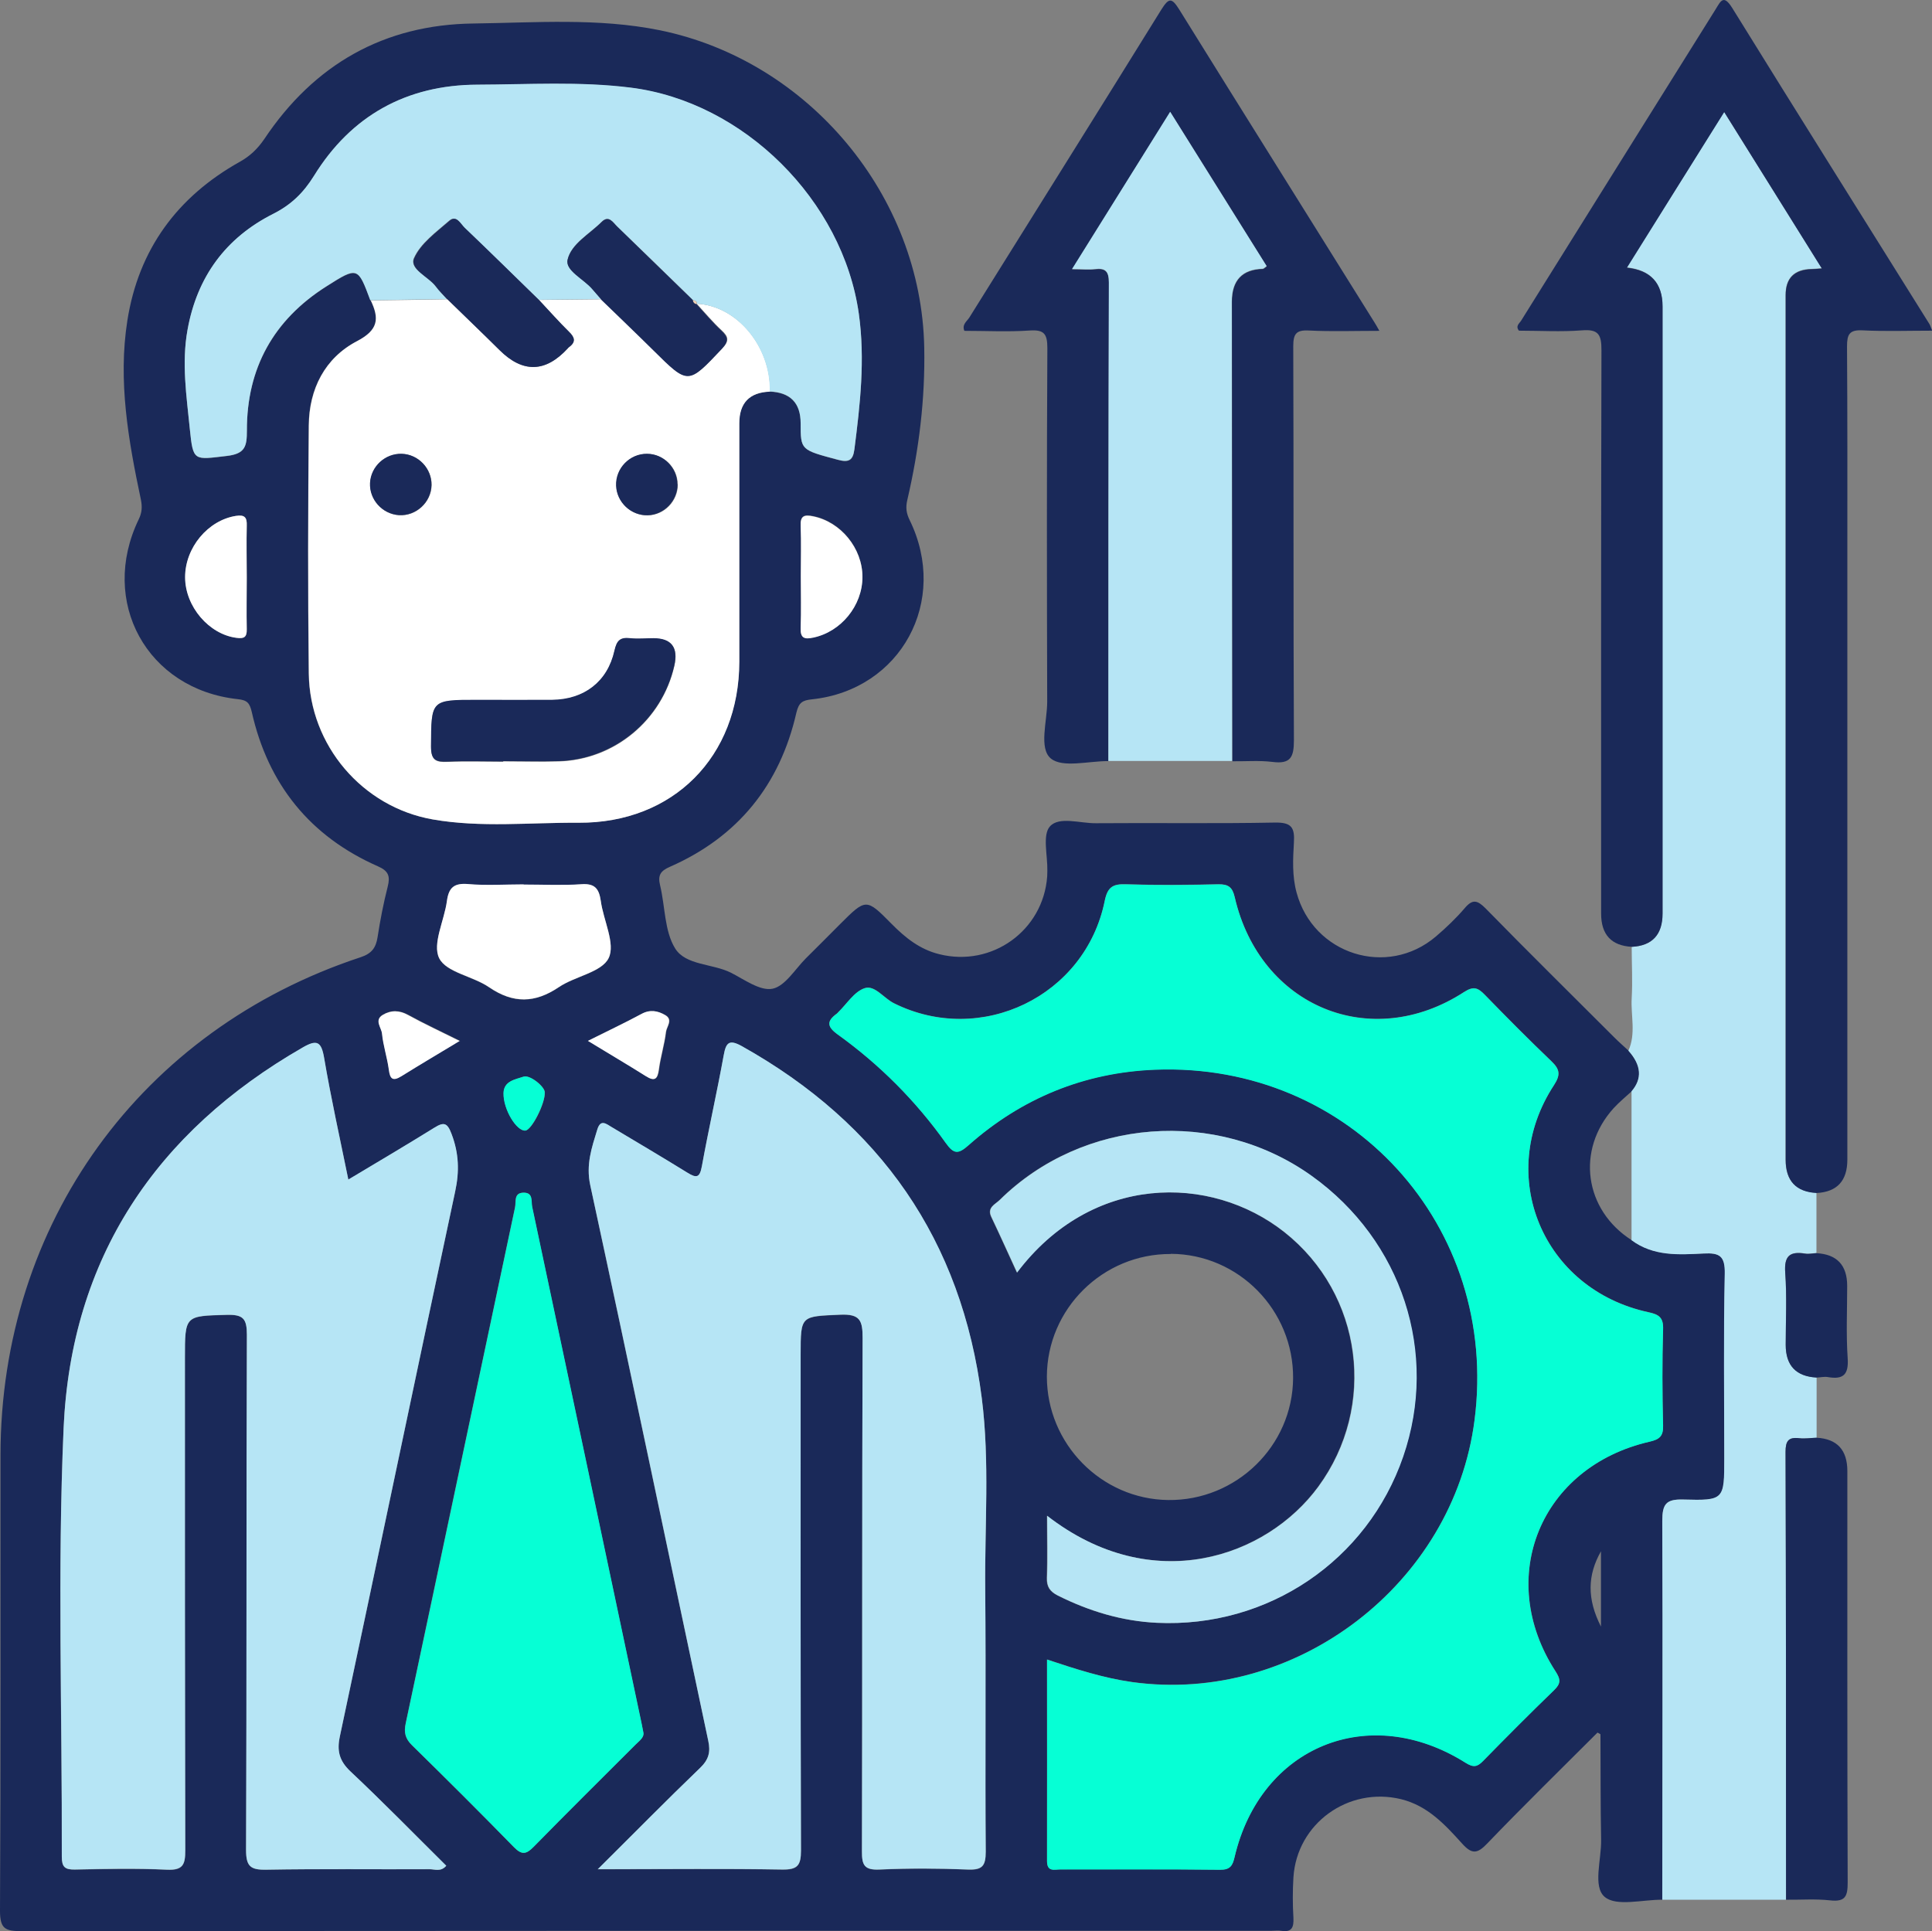 <?xml version="1.0" encoding="UTF-8"?><svg id="Layer_2" xmlns="http://www.w3.org/2000/svg" viewBox="0 0 117.54 117.51"><rect x="0" y="0" width="117.54" height="117.51" fill="#808080" stroke="none"/><defs><style>.cls-1{fill:#eeceb3;}.cls-2{fill:#fff;}.cls-3{fill:#b6e5f5;}.cls-4{fill:#06ffd5;}.cls-5{fill:#1a2959;}</style></defs><g id="circles"><path class="cls-1" d="M42.39,18.5c-.15-.01-.24-.1-.25-.25,.13,.04,.27,.06,.25,.25Z"/></g><g id="Layer_1-2"><g id="_3AGQAd"><g><path class="cls-5" d="M101.13,115.59c-1.2-.01-2.79,.43-3.5-.17-.74-.62-.2-2.26-.22-3.46-.04-2.14-.03-4.29-.04-6.43,0-.02-.06-.04-.18-.11-2.23,2.23-4.51,4.46-6.71,6.75-.6,.63-.93,.67-1.53,0-1.04-1.15-2.09-2.3-3.72-2.7-3.2-.77-6.33,1.48-6.54,4.76-.05,.82-.05,1.64,0,2.46,.03,.58-.1,.9-.75,.79-.19-.03-.39,0-.58,0-25.36,0-50.71,0-76.07,.02-.97,0-1.29-.14-1.29-1.23,.05-9.24,.02-18.49,.03-27.73,.01-14.1,8.54-25.89,21.92-30.3,.66-.22,.92-.57,1.02-1.21,.16-1.04,.36-2.07,.62-3.09,.16-.64,.04-.95-.6-1.23-4.13-1.82-6.68-4.99-7.67-9.38-.13-.56-.28-.73-.86-.79-5.52-.6-8.44-5.93-6.02-10.94,.2-.41,.22-.76,.13-1.21-.76-3.59-1.4-7.21-.82-10.89,.68-4.32,3.03-7.52,6.83-9.65,.63-.35,1.09-.79,1.5-1.39,3.03-4.54,7.29-6.97,12.74-7.03,3.77-.05,7.56-.35,11.32,.41,9.06,1.85,15.92,10.07,16.09,19.31,.06,3.14-.32,6.22-1.03,9.27-.11,.46-.06,.81,.14,1.22,2.41,4.92-.52,10.33-5.93,10.91-.59,.06-.81,.19-.96,.82-1,4.38-3.55,7.55-7.69,9.37-.58,.25-.75,.52-.6,1.13,.31,1.29,.26,2.77,.91,3.83,.64,1.05,2.28,.92,3.41,1.49,.82,.42,1.77,1.12,2.52,.97,.77-.16,1.37-1.19,2.03-1.85,.69-.68,1.38-1.38,2.07-2.07,1.59-1.59,1.6-1.59,3.14-.03,.83,.84,1.72,1.56,2.91,1.85,3.2,.8,6.32-1.44,6.56-4.73,0-.12,.01-.23,.01-.35,.02-.93-.31-2.18,.16-2.7,.56-.62,1.83-.18,2.79-.19,3.63-.03,7.26,.03,10.88-.04,1.02-.02,1.23,.29,1.17,1.23-.06,1-.11,2.02,.16,3.02,1.01,3.77,5.51,5.21,8.48,2.68,.62-.53,1.22-1.1,1.75-1.72,.48-.57,.77-.49,1.27,.01,2.59,2.65,5.23,5.25,7.85,7.87,.27,.27,.57,.53,.85,.79q1.18,1.32,.19,2.47c-.37,.34-.76,.66-1.1,1.03-2.29,2.53-1.79,6.19,1.1,8.03,1.33,.98,2.87,.88,4.38,.81,.97-.05,1.32,.14,1.29,1.23-.08,3.74-.03,7.49-.03,11.23,0,2.53,0,2.58-2.5,2.51-1.04-.03-1.28,.27-1.27,1.3,.04,7.68,.01,15.36,0,23.05ZM22.55,18.28c.52,1.1,.48,1.8-.84,2.48-1.95,1.02-2.92,2.91-2.93,5.13-.04,5.03-.06,10.06,0,15.09,.05,4.36,3.26,8.13,7.55,8.88,2.93,.51,5.92,.18,8.87,.2,5.75,.03,9.75-4.02,9.77-9.79,0-4.84,0-9.67,0-14.51q0-1.85,1.85-1.93,1.89,.08,1.89,1.93c0,1.64,0,1.61,2.26,2.22,.67,.18,.93,.05,1.01-.63,.35-2.74,.66-5.47,.27-8.25-.97-6.89-7-12.89-13.88-13.76-3.11-.39-6.23-.19-9.34-.18-4.3,.01-7.67,1.88-9.93,5.55-.64,1.04-1.39,1.76-2.48,2.31-2.89,1.46-4.63,3.83-5.21,7.05-.37,2.03-.06,4.04,.14,6.05,.2,1.99,.25,1.86,2.24,1.63,1.14-.13,1.23-.6,1.23-1.54-.01-3.8,1.63-6.75,4.84-8.78,1.9-1.2,1.92-1.18,2.67,.85ZM63.7,100.98c0,4.17,0,8.21,0,12.26,0,.66,.46,.5,.81,.5,3.24,0,6.47-.02,9.71,.02,.63,0,.77-.25,.89-.77,1.58-6.74,8.17-9.44,14.05-5.74,.48,.3,.71,.26,1.07-.11,1.42-1.45,2.85-2.89,4.31-4.3,.43-.41,.41-.67,.09-1.16-3.68-5.7-.9-12.45,5.74-13.97,.59-.13,.82-.33,.81-.98-.05-1.95-.06-3.9,0-5.85,.02-.72-.25-.91-.88-1.04-6.45-1.38-9.35-8.33-5.76-13.82,.41-.63,.36-.96-.15-1.45-1.38-1.32-2.73-2.68-4.06-4.05-.41-.42-.67-.54-1.25-.17-5.67,3.69-12.42,.89-13.96-5.76-.14-.61-.38-.8-1-.79-1.87,.04-3.75,.06-5.62,0-.81-.03-1.12,.18-1.29,1.01-1.17,5.8-7.53,8.86-12.82,6.23-.62-.31-1.17-1.12-1.78-.92-.63,.21-1.09,.96-1.62,1.47-.03,.03-.05,.06-.08,.08-.62,.45-.61,.79,.06,1.27,2.55,1.84,4.75,4.05,6.57,6.6,.49,.69,.76,.68,1.38,.14,3.23-2.87,7.05-4.44,11.36-4.6,11.89-.46,20.95,9.52,19.43,21.32-1.28,9.99-10.91,17.33-20.84,15.94-1.74-.24-3.39-.78-5.17-1.37Zm-42.51-29.21c-.52-2.59-1.06-4.98-1.47-7.39-.17-1-.43-1.13-1.3-.64-8.96,5.14-14.1,12.84-14.55,23.16-.39,8.68-.09,17.39-.11,26.08,0,.62,.19,.79,.79,.78,1.87-.03,3.75-.08,5.61,.01,.98,.05,1.12-.32,1.11-1.18-.03-9.98-.02-19.97-.02-29.95,0-2.61,0-2.56,2.56-2.63,.98-.03,1.21,.23,1.21,1.21-.04,10.45,0,20.9-.05,31.35,0,.99,.26,1.21,1.22,1.2,3.31-.06,6.63-.02,9.94-.03,.32,0,.69,.17,1.02-.21-1.94-1.93-3.85-3.88-5.84-5.75-.69-.65-.82-1.26-.63-2.14,2.35-11.04,4.65-22.09,7.01-33.13,.26-1.23,.22-2.34-.22-3.51-.26-.68-.46-.75-1.04-.38-1.68,1.05-3.39,2.05-5.24,3.16Zm15.16,41.97h.83c3.47,0,6.94-.04,10.41,.02,.93,.02,1.14-.24,1.14-1.15-.03-10.06-.02-20.12-.02-30.18,0-2.4,0-2.32,2.42-2.43,1.19-.05,1.36,.35,1.35,1.42-.04,10.41-.02,20.82-.04,31.23,0,.84,.15,1.15,1.06,1.11,1.79-.08,3.59-.08,5.38,0,.88,.04,1.09-.21,1.09-1.09-.04-5.3,.01-10.61-.03-15.91-.04-3.9,.29-7.8-.21-11.68-1.22-9.61-6.17-16.7-14.6-21.42-.76-.42-.96-.23-1.1,.55-.41,2.26-.92,4.5-1.33,6.76-.13,.71-.33,.73-.88,.39-1.52-.94-3.07-1.85-4.6-2.77-.33-.2-.68-.5-.88,.14-.34,1.1-.7,2.13-.43,3.39,2.43,11.26,4.78,22.54,7.18,33.81,.14,.68,.02,1.14-.49,1.64-2.04,1.96-4.03,3.97-6.24,6.18Zm2.78-8.35c-.04-.23-.06-.34-.09-.46-2.22-10.5-4.44-21-6.67-31.5-.07-.33,.08-.88-.53-.86-.6,.01-.44,.56-.51,.89-2.22,10.46-4.43,20.93-6.65,31.39-.12,.56-.03,.94,.38,1.34,2.09,2.05,4.16,4.11,6.2,6.2,.48,.49,.75,.44,1.2-.02,2.04-2.09,4.12-4.14,6.19-6.21,.24-.24,.56-.45,.48-.77Zm24.56-13.17c0,1.37,.03,2.57-.01,3.78-.02,.56,.19,.84,.66,1.08,1.9,.95,3.91,1.56,6.03,1.66,6.74,.32,12.8-3.78,14.98-10.11,2.17-6.3-.06-13.14-5.56-17.08-5.8-4.15-13.93-3.53-18.99,1.47-.27,.27-.78,.45-.5,1.03,.53,1.11,1.03,2.23,1.56,3.38,4.53-6,11.77-6.02,16.27-2.46,4.76,3.76,5.65,10.59,2.06,15.49-3.14,4.28-10.08,6.74-16.51,1.76Zm7.54-15.92c-4.14-.02-7.53,3.34-7.54,7.46,0,4.09,3.31,7.46,7.38,7.51,4.14,.05,7.57-3.29,7.6-7.41,.03-4.14-3.31-7.55-7.44-7.57ZM31.86,53.82c-1.13,0-2.27,.07-3.39-.02-.85-.07-1.17,.22-1.28,1.03-.15,1.19-.9,2.61-.47,3.48,.43,.87,2.05,1.09,3.04,1.77,1.46,1,2.78,.97,4.24-.01,.99-.67,2.61-.9,3.03-1.77,.43-.87-.32-2.29-.48-3.48-.1-.74-.36-1.06-1.18-1.01-1.16,.08-2.34,.02-3.51,.02Zm16.86-18.78c0,1.05,.03,2.1-.01,3.15-.03,.63,.22,.7,.76,.59,1.69-.34,3-1.94,3-3.69,0-1.75-1.32-3.35-3-3.69-.53-.11-.79-.04-.76,.59,.05,1.01,.01,2.02,.01,3.03Zm-33.7,.1c0-1.05-.02-2.1,0-3.15,.02-.52-.13-.68-.66-.6-1.7,.26-3.1,1.93-3.09,3.73,0,1.79,1.46,3.48,3.13,3.69,.44,.06,.63-.03,.62-.52-.03-1.05,0-2.1,0-3.15Zm12.97,28.19c-1.16-.58-2.18-1.05-3.16-1.59-.54-.29-1.05-.29-1.54,0-.53,.32-.07,.78-.04,1.14,.07,.73,.31,1.44,.41,2.16,.08,.57,.22,.77,.78,.42,1.11-.7,2.24-1.36,3.55-2.15Zm7.79,0c1.29,.78,2.42,1.45,3.53,2.15,.54,.34,.71,.18,.79-.41,.1-.76,.34-1.51,.43-2.28,.04-.33,.45-.75-.05-1.03-.45-.26-.91-.34-1.43-.07-1.02,.55-2.07,1.04-3.26,1.64Zm-2.63,3.13c-.01-.35-.9-1.07-1.29-.95-.51,.17-1.21,.26-1.22,1-.02,1,.8,2.33,1.33,2.28,.39-.04,1.21-1.66,1.18-2.33Zm64.25,27.93c-.82,1.45-.86,2.89,0,4.58v-4.58Z"/><path class="cls-3" d="M99.26,66.4q.99-1.15-.19-2.47c.47-1.04,.14-2.13,.2-3.19,.06-1.04,0-2.09,0-3.13q1.87-.09,1.87-2.03V18.63q0-2.13-2.17-2.36c1.97-3.15,3.91-6.24,5.92-9.47,2.04,3.26,3.96,6.35,5.94,9.52-.32,.02-.47,.04-.61,.04q-1.59,.03-1.59,1.58c0,17.54,0,35.07,0,52.61q0,1.93,1.88,2.02c0,1.22,0,2.45,0,3.67-.23,.01-.47,.07-.69,.03-.93-.15-1.28,.14-1.21,1.15,.1,1.46,.03,2.93,.03,4.4q0,1.89,1.88,1.99c0,1.22,0,2.45,0,3.67-.35,.01-.71,.07-1.05,.03-.66-.08-.84,.16-.84,.83,.03,9.08,.03,18.16,.03,27.25-2.51,0-5.02,0-7.53,0,0-7.68,.03-15.36,0-23.05,0-1.02,.23-1.33,1.27-1.3,2.5,.07,2.5,.01,2.5-2.51,0-3.74-.05-7.49,.03-11.23,.02-1.09-.32-1.28-1.29-1.23-1.51,.08-3.05,.18-4.38-.81,0-3.02,0-6.04,0-9.06Z"/><path class="cls-5" d="M110.52,72.59q-1.88-.1-1.88-2.02c0-17.54,0-35.07,0-52.61q0-1.55,1.59-1.58c.15,0,.29-.02,.61-.04-1.98-3.18-3.91-6.26-5.94-9.52-2.02,3.22-3.95,6.32-5.92,9.47q2.17,.23,2.17,2.36V55.58q0,1.93-1.87,2.03-1.87-.1-1.87-2.02c0-11.43-.01-22.85,.02-34.28,0-.94-.17-1.29-1.18-1.21-1.28,.1-2.57,.02-3.84,.02-.23-.29,.04-.45,.14-.62,3.93-6.31,7.88-12.61,11.81-18.91,.33-.53,.49-.96,1.03-.1,3.97,6.42,7.99,12.81,11.99,19.22,.06,.09,.08,.2,.17,.41-1.47,0-2.86,.05-4.24-.02-.8-.04-.94,.25-.94,.98,.03,4.21,.02,8.42,.02,12.63v36.85q0,1.93-1.87,2.03Z"/><path class="cls-5" d="M67.43,46.31c-1.2-.01-2.78,.43-3.5-.16-.74-.62-.22-2.26-.22-3.45-.02-7.17-.03-14.34,.01-21.51,0-.87-.19-1.14-1.07-1.08-1.32,.09-2.65,.02-3.98,.02-.16-.39,.16-.58,.31-.82,3.89-6.24,7.8-12.47,11.67-18.72,.47-.75,.64-.73,1.1,0,3.94,6.35,7.91,12.67,11.86,19.01,.08,.12,.15,.25,.31,.53-1.53,0-2.91,.05-4.29-.02-.77-.04-.95,.2-.95,.96,.03,7.99,0,15.98,.04,23.97,0,1.03-.2,1.46-1.3,1.32-.81-.1-1.63-.03-2.45-.04,0-9.32-.01-18.64-.02-27.95q0-1.95,1.88-2c.06,0,.11-.07,.24-.16-1.92-3.08-3.85-6.15-5.87-9.39-2.03,3.25-3.96,6.35-5.97,9.57,.62,0,1.01,.04,1.39,0,.65-.08,.85,.15,.85,.82-.03,9.71-.03,19.41-.03,29.12Z"/><path class="cls-3" d="M67.43,46.31c0-9.71,0-19.42,.03-29.12,0-.67-.19-.9-.85-.82-.38,.05-.78,0-1.39,0,2.01-3.22,3.94-6.32,5.97-9.57,2.02,3.23,3.95,6.31,5.87,9.39-.13,.09-.19,.16-.24,.16q-1.88,.05-1.88,2c0,9.32,.01,18.64,.02,27.95-2.51,0-5.02,0-7.52,0Z"/><path class="cls-5" d="M108.66,115.59c0-9.08,0-18.16-.03-27.25,0-.67,.18-.91,.84-.83,.34,.04,.7-.02,1.05-.03q1.87,.1,1.87,2.03c0,8.34-.01,16.69,.02,25.03,0,.84-.14,1.19-1.06,1.09-.89-.1-1.79-.03-2.69-.04Z"/><path class="cls-5" d="M110.52,83.82q-1.88-.1-1.88-1.99c0-1.47,.08-2.94-.03-4.4-.07-1.01,.28-1.3,1.21-1.15,.22,.04,.46-.02,.69-.03q1.87,.1,1.87,1.99c0,1.47-.07,2.94,.03,4.4,.07,1-.27,1.31-1.2,1.15-.22-.04-.46,.02-.69,.03Z"/><path class="cls-4" d="M63.7,100.98c1.77,.59,3.43,1.12,5.17,1.37,9.94,1.39,19.56-5.95,20.84-15.94,1.52-11.8-7.55-21.78-19.43-21.32-4.31,.17-8.12,1.73-11.36,4.6-.62,.55-.89,.55-1.38-.14-1.82-2.56-4.02-4.77-6.57-6.6-.67-.48-.68-.82-.06-1.27,.03-.02,.06-.06,.08-.08,.53-.51,.98-1.27,1.62-1.47,.61-.2,1.16,.62,1.78,.92,5.29,2.63,11.64-.43,12.82-6.23,.17-.84,.49-1.04,1.29-1.01,1.87,.06,3.74,.05,5.62,0,.62-.01,.86,.18,1,.79,1.54,6.66,8.29,9.45,13.96,5.76,.57-.37,.84-.25,1.25,.17,1.33,1.37,2.68,2.73,4.06,4.05,.51,.49,.56,.82,.15,1.45-3.59,5.49-.69,12.43,5.76,13.82,.63,.14,.91,.32,.88,1.04-.06,1.95-.05,3.9,0,5.85,.02,.65-.22,.84-.81,.98-6.65,1.52-9.43,8.27-5.74,13.97,.32,.49,.34,.75-.09,1.16-1.46,1.41-2.89,2.85-4.31,4.3-.36,.37-.59,.41-1.07,.11-5.87-3.7-12.47-1-14.05,5.74-.12,.52-.27,.78-.89,.77-3.24-.04-6.47-.01-9.71-.02-.35,0-.81,.17-.81-.5,.01-4.04,0-8.09,0-12.26Z"/><path class="cls-3" d="M21.19,71.77c1.86-1.11,3.56-2.12,5.24-3.16,.58-.36,.79-.29,1.04,.38,.45,1.17,.49,2.28,.22,3.51-2.36,11.04-4.66,22.09-7.01,33.13-.19,.88-.05,1.49,.63,2.14,1.99,1.87,3.89,3.82,5.84,5.75-.33,.39-.7,.21-1.02,.21-3.31,.02-6.63-.03-9.94,.03-.96,.02-1.22-.21-1.22-1.2,.04-10.45,.01-20.9,.05-31.35,0-.98-.23-1.23-1.21-1.21-2.56,.07-2.56,.02-2.56,2.63,0,9.98,0,19.97,.02,29.95,0,.86-.13,1.22-1.11,1.18-1.87-.09-3.74-.05-5.61-.01-.6,.01-.79-.15-.79-.78,.03-8.7-.27-17.4,.11-26.08,.46-10.32,5.59-18.01,14.55-23.16,.86-.5,1.13-.36,1.3,.64,.41,2.41,.94,4.81,1.47,7.39Z"/><path class="cls-3" d="M36.36,113.74c2.22-2.2,4.2-4.22,6.24-6.18,.52-.5,.64-.96,.49-1.64-2.39-11.27-4.74-22.55-7.18-33.81-.27-1.25,.09-2.28,.43-3.39,.2-.65,.54-.34,.88-.14,1.54,.92,3.08,1.83,4.6,2.77,.55,.34,.75,.32,.88-.39,.41-2.26,.92-4.5,1.33-6.76,.14-.78,.34-.97,1.1-.55,8.43,4.72,13.38,11.81,14.6,21.42,.49,3.88,.17,7.79,.21,11.68,.05,5.3-.01,10.61,.03,15.91,0,.88-.21,1.12-1.09,1.09-1.79-.07-3.59-.08-5.38,0-.92,.04-1.07-.27-1.06-1.11,.03-10.41,0-20.82,.04-31.23,0-1.07-.16-1.47-1.35-1.42-2.42,.11-2.42,.03-2.42,2.43,0,10.06-.01,20.12,.02,30.18,0,.91-.22,1.16-1.14,1.15-3.47-.06-6.94-.02-10.41-.02h-.83Z"/><path class="cls-2" d="M46.83,23.83q-1.85,.07-1.85,1.93c0,4.84,0,9.67,0,14.51-.01,5.77-4.02,9.82-9.77,9.79-2.96-.02-5.94,.31-8.87-.2-4.3-.75-7.5-4.52-7.55-8.88-.06-5.03-.05-10.06,0-15.09,.02-2.22,.98-4.11,2.93-5.13,1.32-.69,1.36-1.39,.84-2.48,1.55-.02,3.11-.04,4.66-.07,1.06,1.03,2.13,2.05,3.17,3.09q2.12,2.11,4.15-.1s.05-.06,.08-.08c.42-.32,.35-.59,0-.93-.63-.62-1.22-1.29-1.83-1.94,1.27-.01,2.53-.03,3.8-.04,1.06,1.03,2.13,2.05,3.18,3.09,2.12,2.11,2.1,2.1,4.17-.1,.44-.47,.39-.72-.04-1.11-.54-.5-1.01-1.07-1.51-1.61,2.45,.12,4.52,2.6,4.46,5.35Zm-16.21,22.5s0,0,0,0c1.13,0,2.26,.03,3.39,0,3.38-.1,6.27-2.51,7.02-5.81q.38-1.67-1.27-1.67c-.47,0-.94,.04-1.4,0-.61-.07-.83,.12-.97,.76-.42,1.89-1.84,2.97-3.79,2.99-1.52,.02-3.04,0-4.56,0-2.83,0-2.8,0-2.81,2.84,0,.83,.29,.95,1,.92,1.13-.05,2.26-.01,3.39-.01Zm10.61-16.86c0-1.01-.84-1.84-1.85-1.85-1.06-.01-1.92,.88-1.88,1.94,.04,1.01,.9,1.82,1.91,1.8,1.01-.02,1.83-.87,1.83-1.88Zm-18.71-.08c-.05,1,.74,1.89,1.75,1.96,1.04,.07,1.97-.78,1.99-1.83,.02-1.01-.8-1.86-1.81-1.9-1.01-.03-1.88,.77-1.93,1.78Z"/><path class="cls-3" d="M46.83,23.83c.06-2.75-2.01-5.23-4.46-5.35h.03c.02-.17-.13-.19-.25-.23-1.53-1.49-3.06-2.99-4.6-4.47-.26-.25-.51-.72-.95-.28-.74,.74-1.85,1.33-2.07,2.3-.15,.66,.99,1.18,1.51,1.79,.17,.21,.36,.41,.53,.61-1.27,.01-2.53,.03-3.8,.04-1.5-1.46-3-2.94-4.52-4.39-.25-.24-.49-.8-.93-.42-.79,.69-1.74,1.37-2.14,2.27-.3,.67,.87,1.12,1.32,1.72,.21,.28,.46,.52,.69,.78-1.55,.02-3.11,.04-4.66,.07-.76-2.04-.77-2.06-2.67-.85-3.22,2.04-4.85,4.98-4.84,8.78,0,.94-.09,1.41-1.23,1.54-1.99,.23-2.04,.35-2.24-1.63-.2-2.01-.51-4.02-.14-6.05,.58-3.22,2.32-5.59,5.21-7.05,1.09-.55,1.83-1.27,2.48-2.31,2.26-3.66,5.63-5.53,9.93-5.55,3.11-.01,6.23-.21,9.34,.18,6.88,.86,12.91,6.87,13.88,13.76,.39,2.78,.08,5.51-.27,8.25-.09,.67-.35,.81-1.01,.63-2.25-.6-2.26-.58-2.26-2.22q0-1.86-1.89-1.93Z"/><path class="cls-4" d="M39.14,105.39c.08,.31-.23,.52-.48,.77-2.07,2.07-4.14,4.12-6.19,6.21-.45,.46-.72,.51-1.2,.02-2.04-2.09-4.11-4.15-6.2-6.2-.42-.41-.5-.79-.38-1.34,2.23-10.46,4.43-20.93,6.65-31.39,.07-.33-.09-.88,.51-.89,.61-.01,.46,.53,.53,.86,2.23,10.5,4.45,21,6.67,31.5,.02,.11,.04,.23,.09,.46Z"/><path class="cls-3" d="M63.7,92.22c6.42,4.99,13.36,2.53,16.51-1.76,3.59-4.89,2.7-11.72-2.06-15.49-4.51-3.56-11.74-3.55-16.27,2.46-.53-1.15-1.03-2.27-1.56-3.38-.28-.58,.23-.77,.5-1.03,5.06-5,13.19-5.62,18.99-1.47,5.5,3.94,7.73,10.78,5.56,17.08-2.18,6.33-8.23,10.43-14.98,10.11-2.13-.1-4.13-.71-6.03-1.66-.47-.24-.68-.53-.66-1.08,.05-1.2,.01-2.41,.01-3.78Z"/><path class="cls-2" d="M31.86,53.82c1.17,0,2.34,.06,3.51-.02,.82-.06,1.07,.27,1.18,1.01,.16,1.19,.9,2.61,.48,3.48-.42,.87-2.04,1.1-3.03,1.77-1.45,.98-2.77,1.01-4.24,.01-.98-.68-2.61-.9-3.04-1.77-.43-.87,.31-2.29,.47-3.48,.11-.81,.43-1.1,1.28-1.03,1.12,.1,2.26,.02,3.39,.02Z"/><path class="cls-2" d="M48.72,35.04c0-1.01,.03-2.02-.01-3.03-.03-.63,.23-.7,.76-.59,1.68,.34,3,1.94,3,3.69,0,1.75-1.31,3.34-3,3.69-.53,.11-.78,.04-.76-.59,.04-1.05,.01-2.1,.01-3.15Z"/><path class="cls-2" d="M15.01,35.14c0,1.05-.02,2.1,0,3.15,.01,.49-.17,.58-.62,.52-1.67-.21-3.13-1.9-3.13-3.69,0-1.8,1.39-3.46,3.09-3.73,.53-.08,.68,.08,.66,.6-.03,1.05,0,2.1,0,3.15Z"/><path class="cls-2" d="M27.98,63.33c-1.31,.79-2.44,1.46-3.55,2.15-.56,.35-.71,.15-.78-.42-.1-.73-.34-1.44-.41-2.16-.03-.37-.49-.82,.04-1.14,.49-.3,1-.3,1.54,0,.98,.54,2,1.01,3.16,1.59Z"/><path class="cls-2" d="M35.77,63.33c1.2-.6,2.24-1.09,3.26-1.64,.51-.28,.98-.19,1.43,.07,.5,.29,.09,.7,.05,1.03-.09,.76-.33,1.51-.43,2.28-.08,.59-.25,.75-.79,.41-1.11-.7-2.24-1.36-3.53-2.15Z"/><path class="cls-4" d="M33.14,66.46c.03,.67-.8,2.3-1.18,2.33-.53,.05-1.35-1.28-1.33-2.28,.02-.74,.72-.83,1.22-1,.39-.13,1.28,.6,1.29,.95Z"/><path class="cls-5" d="M30.61,46.33c-1.13,0-2.26-.04-3.39,.01-.71,.03-1-.1-1-.92,.02-2.84-.02-2.84,2.81-2.84,1.52,0,3.04,.01,4.56,0,1.94-.02,3.37-1.1,3.79-2.99,.14-.64,.36-.83,.97-.76,.46,.05,.93,0,1.4,0q1.65,0,1.27,1.67c-.75,3.3-3.64,5.7-7.02,5.81-1.13,.03-2.26,0-3.39,0,0,0,0,0,0,0Z"/><path class="cls-5" d="M36.57,18.21c-.18-.2-.36-.41-.53-.61-.52-.62-1.66-1.13-1.51-1.79,.22-.97,1.33-1.56,2.07-2.3,.44-.44,.69,.03,.95,.28,1.54,1.49,3.07,2.98,4.6,4.47,.02,.15,.1,.24,.25,.25,0,0-.03-.01-.03-.01,.5,.54,.97,1.11,1.51,1.61,.42,.4,.48,.64,.04,1.11-2.07,2.19-2.04,2.21-4.17,.1-1.05-1.04-2.12-2.06-3.18-3.09Z"/><path class="cls-5" d="M27.21,18.21c-.23-.26-.49-.5-.69-.78-.45-.6-1.62-1.05-1.32-1.72,.4-.9,1.35-1.58,2.14-2.27,.43-.38,.68,.18,.93,.42,1.52,1.45,3.01,2.92,4.52,4.39,.61,.65,1.2,1.32,1.83,1.94,.35,.34,.43,.62,0,.93-.03,.02-.06,.05-.08,.08q-2.03,2.21-4.15,.1c-1.05-1.04-2.12-2.06-3.17-3.09Z"/><path class="cls-5" d="M41.22,29.47c0,1-.82,1.86-1.83,1.88-1.01,.02-1.87-.79-1.91-1.8-.04-1.06,.83-1.95,1.88-1.94,1.01,0,1.84,.85,1.85,1.85Z"/><path class="cls-5" d="M22.51,29.39c.05-1.01,.92-1.81,1.93-1.78,1.01,.03,1.82,.89,1.81,1.9-.02,1.05-.94,1.9-1.99,1.83-1.01-.07-1.8-.95-1.75-1.96Z"/></g></g></g></svg>